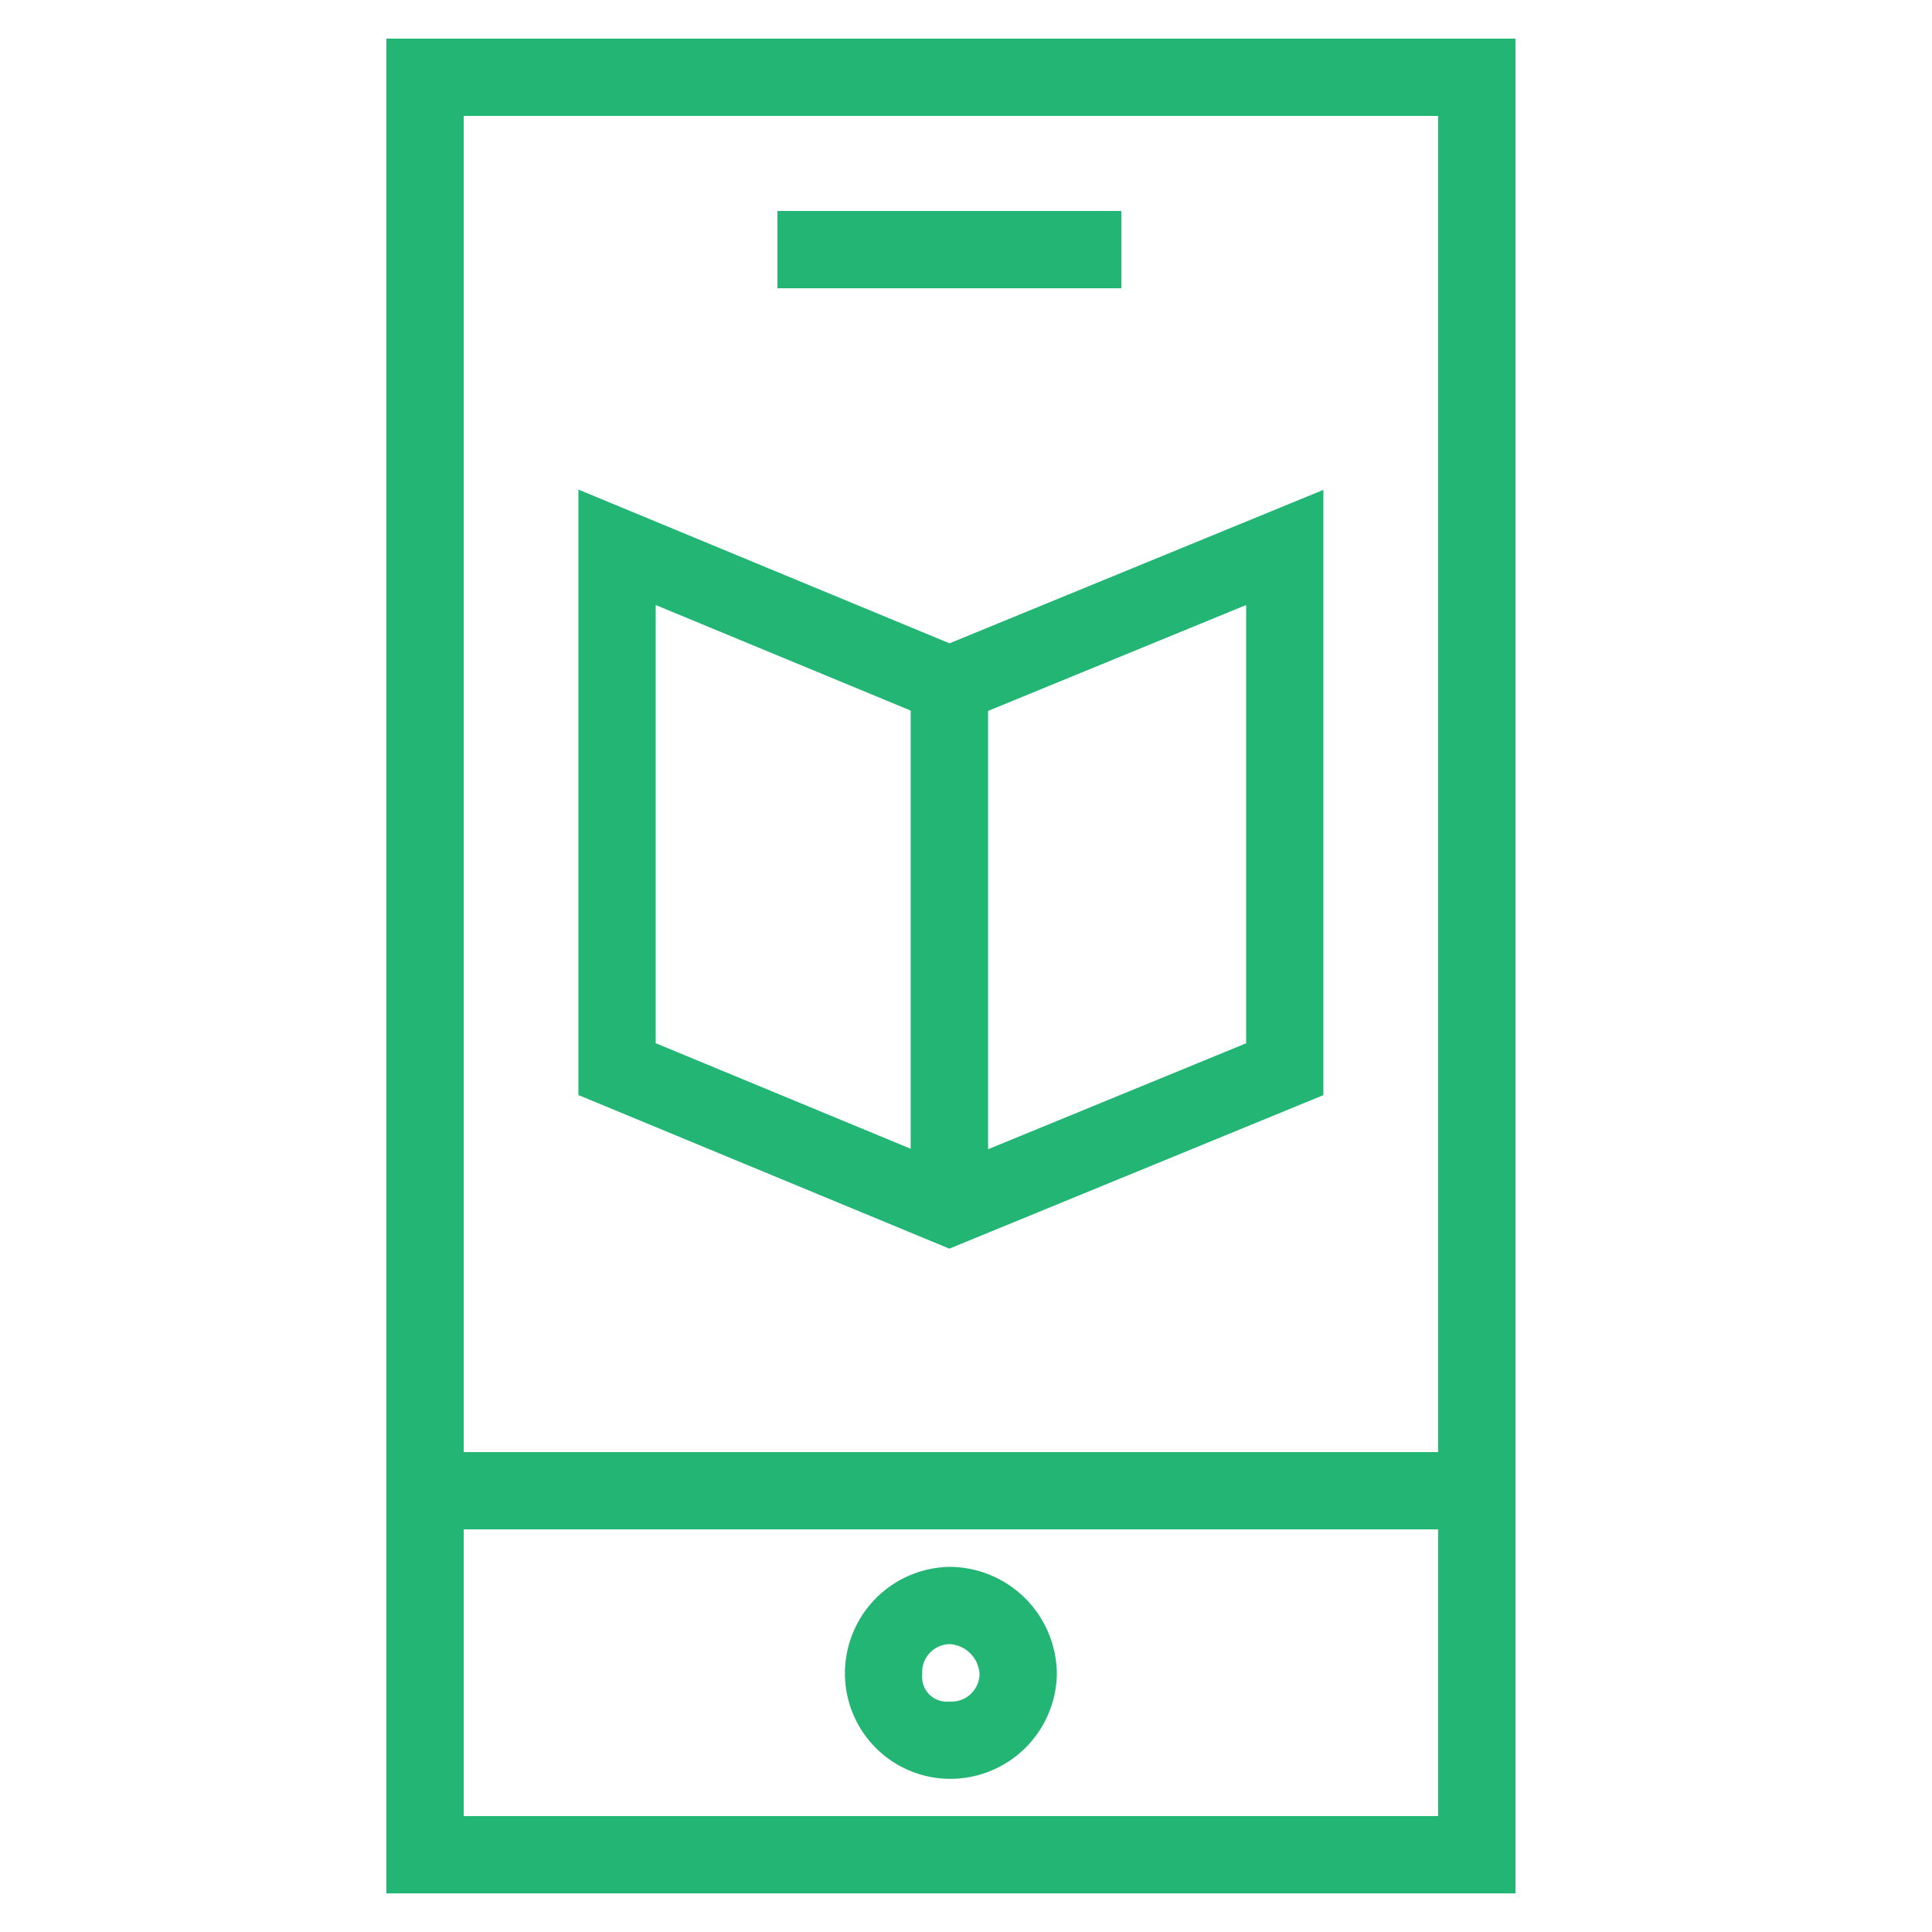 <svg xmlns="http://www.w3.org/2000/svg" width="50" height="50" viewBox="0 0 50 50">
  <g id="Book_Publishing_Application" data-name="Book Publishing Application" transform="translate(-92.905 -164)">
    <rect id="Rectangle_26" data-name="Rectangle 26" width="50" height="50" transform="translate(92.905 164)" fill="#c8c8c8" opacity="0"/>
    <g id="noun_mobile_Learning_App_217067" data-name="noun_mobile Learning App_217067" transform="translate(93.905 165.002)">
      <g id="Group_2378" data-name="Group 2378" transform="translate(0 -1004.362)">
        <path id="Path_9090" data-name="Path 9090" d="M9,1004.36v48H38.219v-48Zm2,2H36.219v44H11Z" fill="#22b573"/>
        <path id="Path_9091" data-name="Path 9091" d="M19.121,1008.82v2h8.9v-2Z" fill="#22b573"/>
        <path id="Path_9092" data-name="Path 9092" d="M13.969,1016.03V1031.7l9.6,3.975,9.68-3.973v-15.664l-9.676,3.971Zm17.281,2.988v11.342l-6.678,2.742v-11.344Zm-15.281,0,6.6,2.732v11.34l-6.6-2.732Z" fill="#22b573"/>
        <path id="Path_9093" data-name="Path 9093" d="M23.572,1043.91a2.757,2.757,0,0,0-2.705,2.779,2.729,2.729,0,0,0,2.705,2.707,2.759,2.759,0,0,0,2.779-2.707A2.788,2.788,0,0,0,23.572,1043.91Zm0,2a.821.821,0,0,1,.779.779.727.727,0,0,1-.779.707.64.64,0,0,1-.705-.707A.725.725,0,0,1,23.572,1045.91Z" fill="#22b573"/>
        <path id="Path_9094" data-name="Path 9094" d="M10.221,1040.94v2h26.7v-2h-26.7Z" fill="#22b573"/>
      </g>
    </g>
  </g>
</svg>
